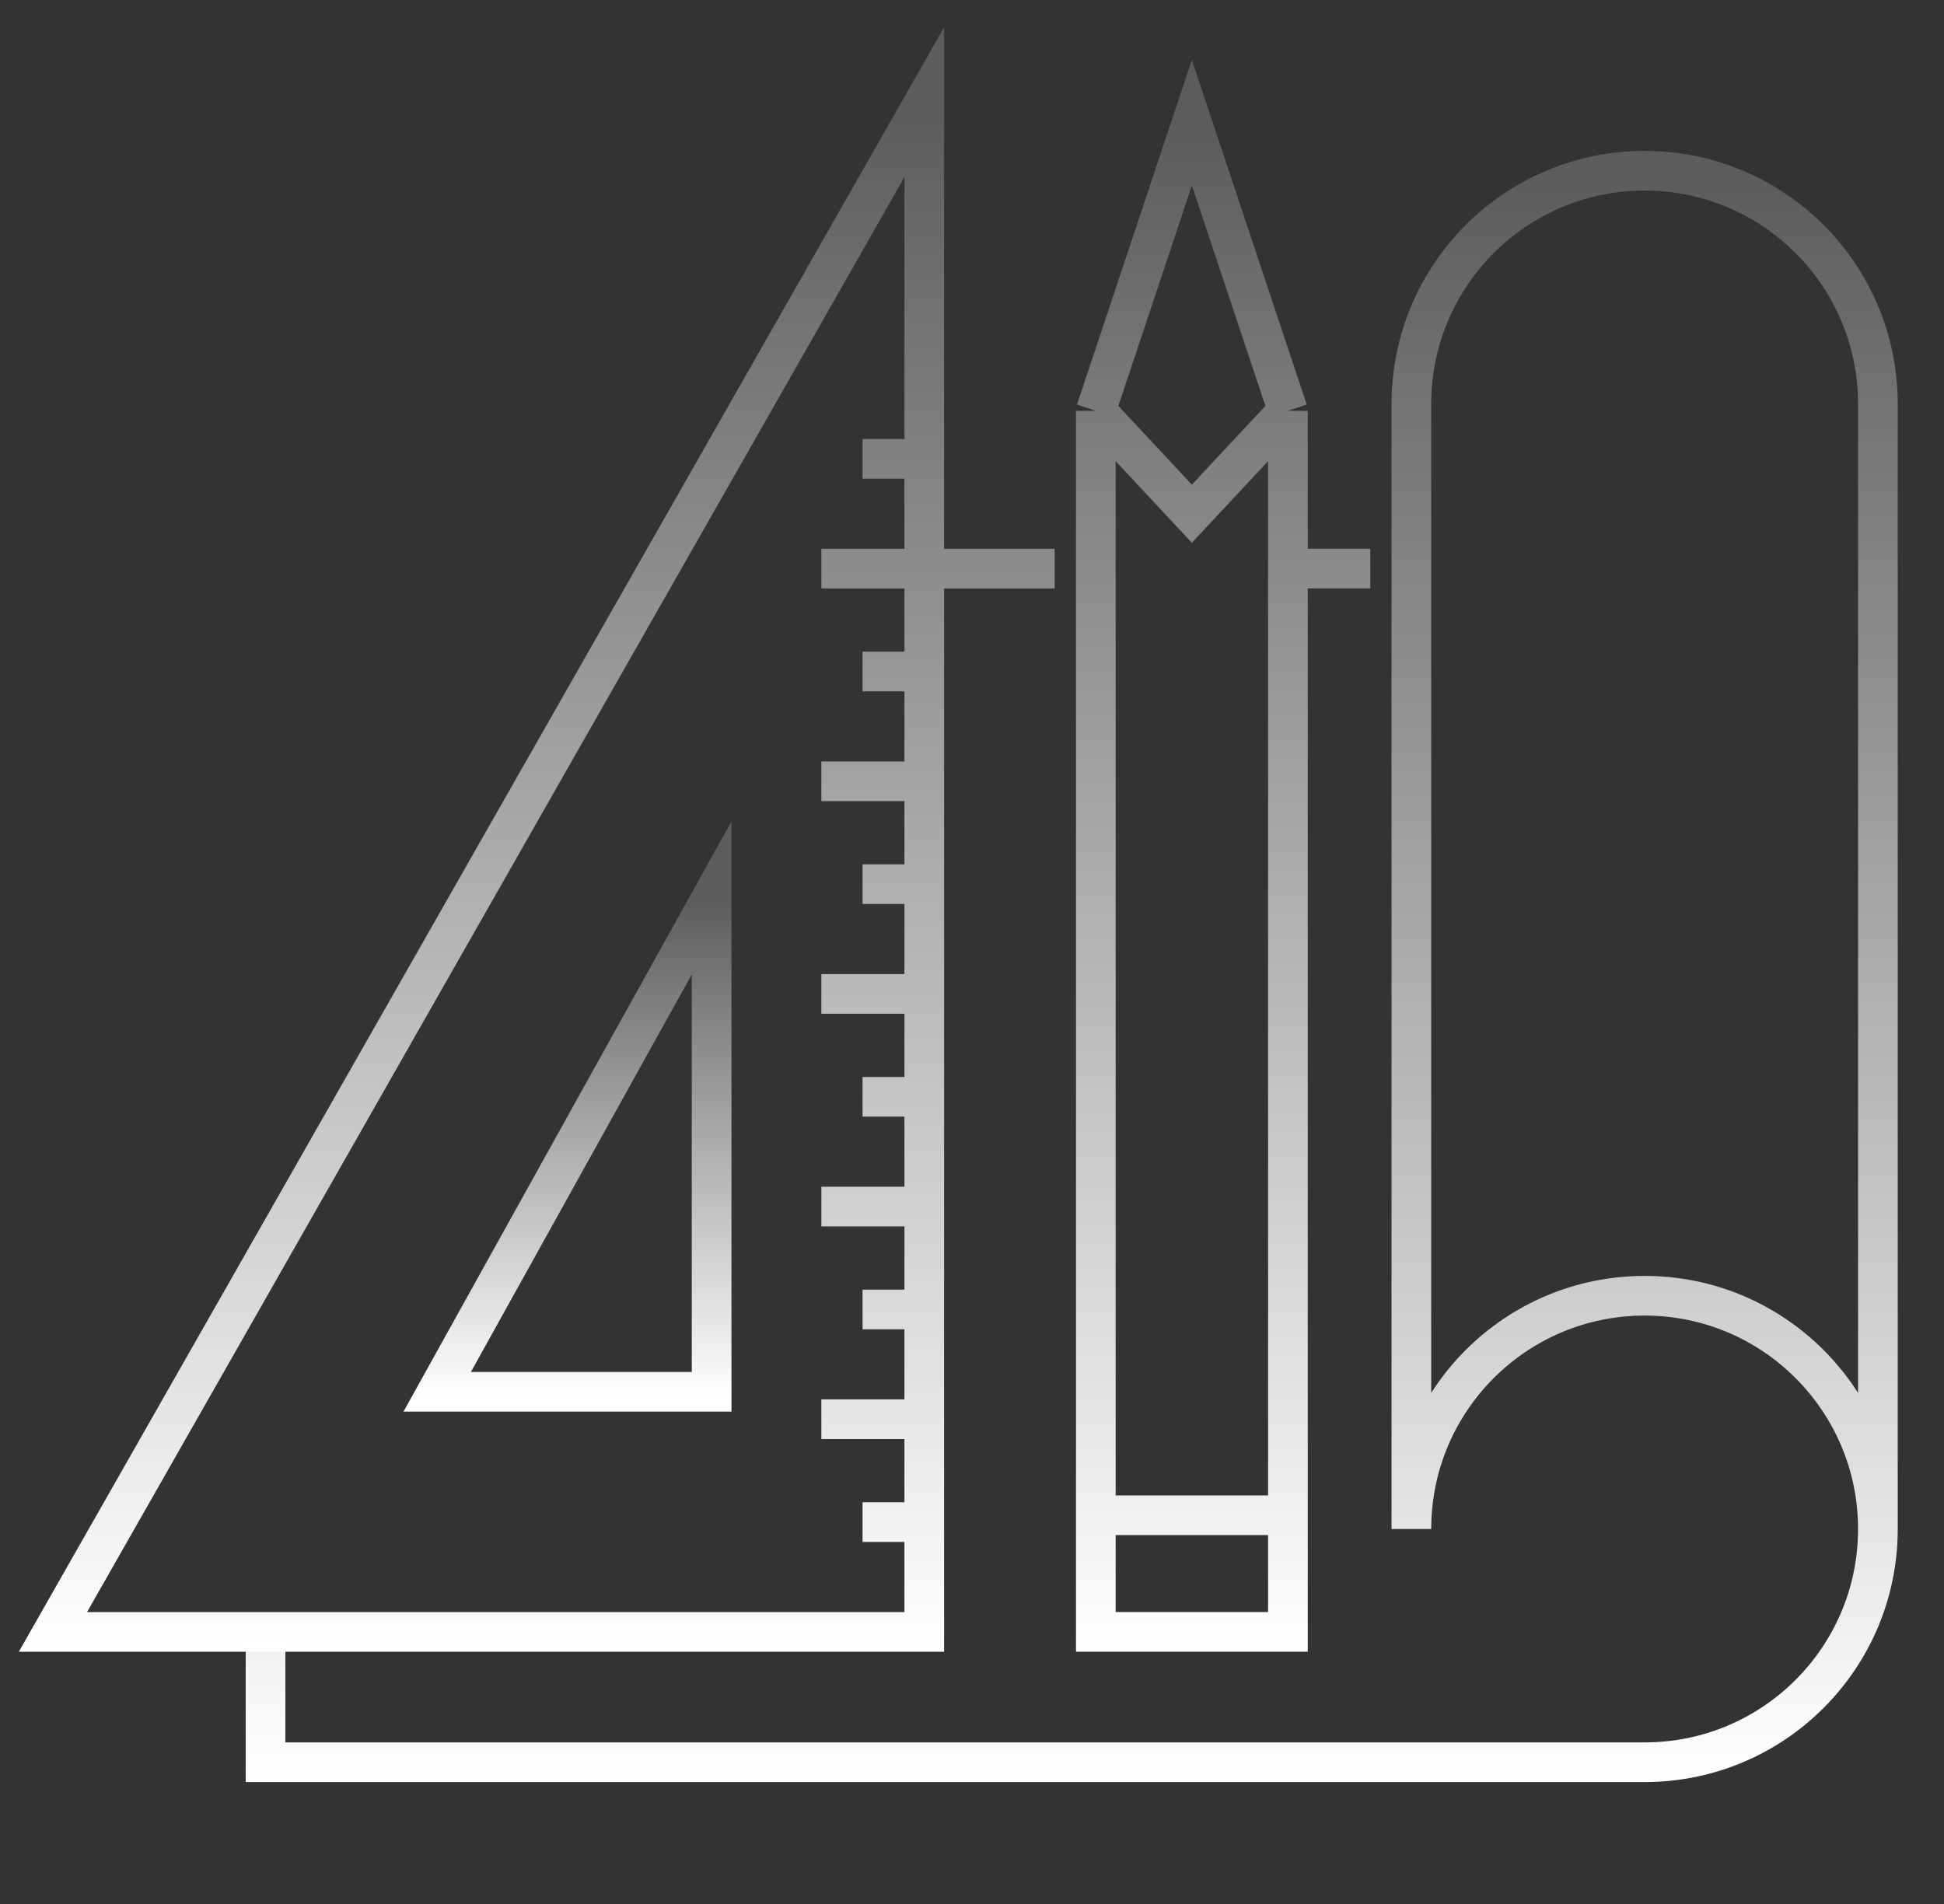 <svg width="49" height="48" viewBox="0 0 49 48" fill="none" xmlns="http://www.w3.org/2000/svg">
<rect x="0" y="0" width="49" height="48" fill="#333333" stroke="none"/>
<g clip-path="url(#clip0_3108_25)">
<path d="M21.741 11.568H23.297M21.741 16.929H23.297M21.741 22.29H23.297M21.741 27.651H23.297M21.741 33.012H23.297M21.741 38.373H23.297M20.703 14.335C21.716 14.335 25.57 14.335 26.583 14.335M20.703 19.696H23.297M20.703 25.057H23.297M20.703 30.418H23.297M20.703 35.779H23.297M23.297 2.575V41.141H1.334L23.297 2.575Z" stroke="url(#paint0_linear_3108_25)"/>
<path d="M17.937 35.087V22.636L11.02 35.087H17.937Z" stroke="url(#paint1_linear_3108_25)"/>
<path d="M27.621 10.357V41.14H32.463V14.334M27.621 10.357L30.042 3.093L32.463 10.357M27.621 10.357L30.042 12.951L32.463 10.357M32.463 10.357V14.334M27.621 38.2H32.463M32.463 14.334H34.539" stroke="url(#paint2_linear_3108_25)"/>
<path d="M47.334 38.547C47.334 41.794 44.702 44.426 41.455 44.426H6.693V41.313M47.334 38.547C47.334 35.299 44.702 32.666 41.455 32.666C38.207 32.666 35.575 35.299 35.575 38.547V10.184C35.575 6.937 38.207 4.304 41.455 4.304C44.702 4.304 47.334 6.937 47.334 10.184V38.547Z" stroke="url(#paint3_linear_3108_25)"/>
</g>
<defs>
<linearGradient id="paint0_linear_3108_25" x1="12.316" y1="41.56" x2="12.316" y2="2.575" gradientUnits="userSpaceOnUse">
<stop stop-color="white"/>
<stop offset="1" stop-color="white" stop-opacity="0.2"/>
</linearGradient>
<linearGradient id="paint1_linear_3108_25" x1="14.478" y1="35.223" x2="14.478" y2="22.636" gradientUnits="userSpaceOnUse">
<stop stop-color="white"/>
<stop offset="1" stop-color="white" stop-opacity="0.2"/>
</linearGradient>
<linearGradient id="paint2_linear_3108_25" x1="28.832" y1="41.554" x2="28.832" y2="3.093" gradientUnits="userSpaceOnUse">
<stop stop-color="white"/>
<stop offset="1" stop-color="white" stop-opacity="0.2"/>
</linearGradient>
<linearGradient id="paint3_linear_3108_25" x1="16.854" y1="44.863" x2="16.854" y2="4.304" gradientUnits="userSpaceOnUse">
<stop stop-color="white"/>
<stop offset="1" stop-color="white" stop-opacity="0.2"/>
</linearGradient>
<clipPath id="clip0_3108_25">
<rect width="48" height="48" fill="white" transform="translate(0.334)"/>
</clipPath>
</defs>
</svg>
